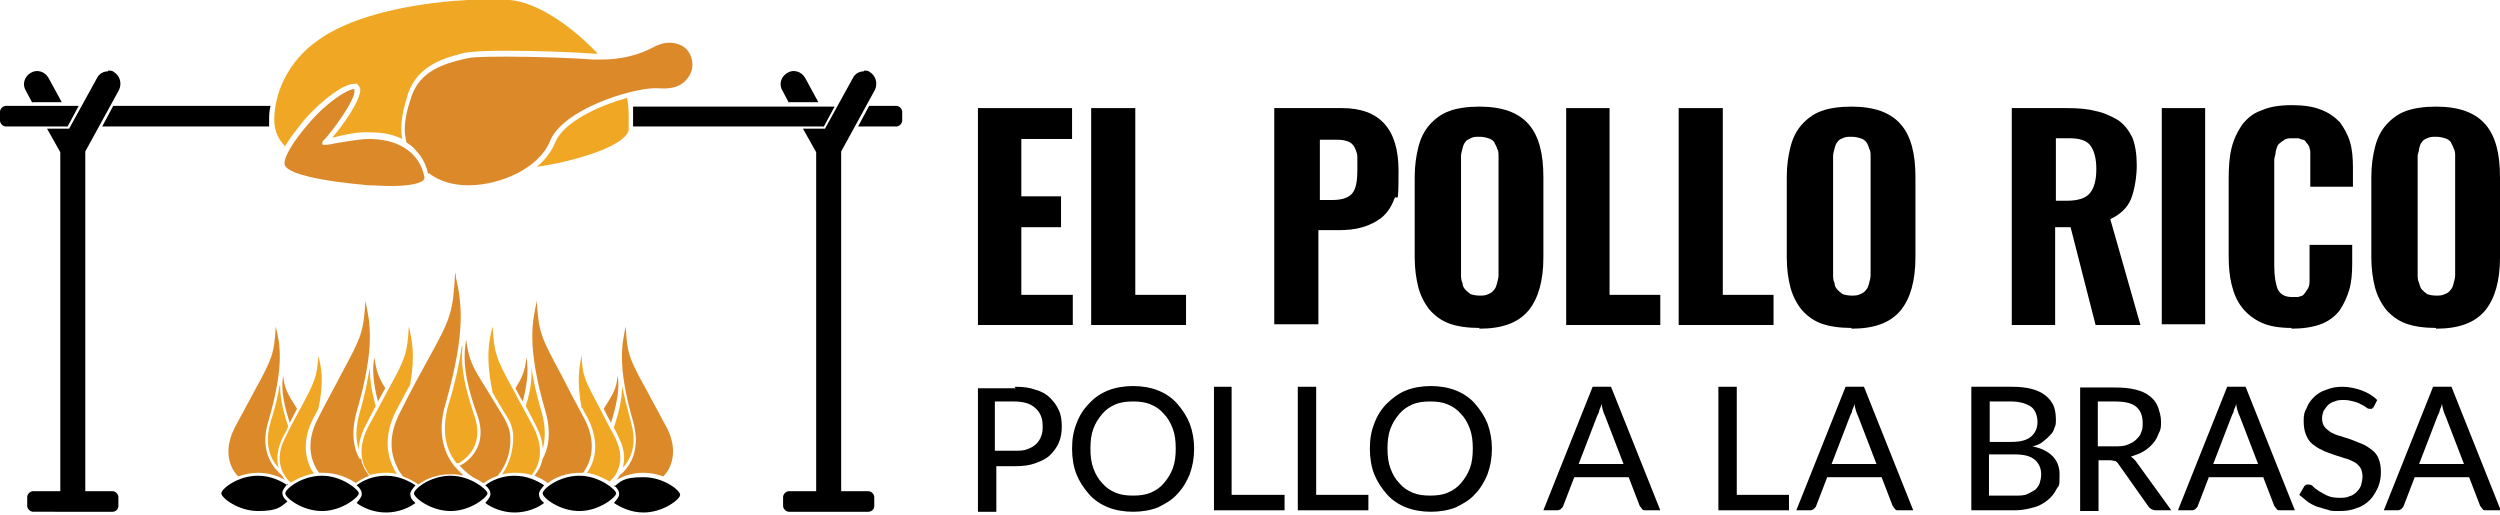 <?xml version="1.0" encoding="UTF-8"?>
<svg id="Layer_1" xmlns="http://www.w3.org/2000/svg" width="340" height="70" version="1.1" viewBox="0 0 340 70">
  <!-- Generator: Adobe Illustrator 29.7.1, SVG Export Plug-In . SVG Version: 2.1.1 Build 8)  -->
  <path d="M61.3,64.7c-2.8,0-5,1.8-5,2.4s2.3,2.4,5,2.4,5-1.9,5-2.4-2.3-2.4-5-2.4"/>
  <path d="M66,66c.5.4.7.8.7,1.2s-.3.7-.7,1.2c.9.7,2.4,1.3,4,1.3s3.1-.6,4-1.3c-.5-.4-.7-.8-.7-1.2s.3-.7.7-1.2h0c-.9-.6-2.3-1.3-4-1.3-1.7,0-3.1.6-4,1.3"/>
  <path d="M48.5,66c.5.4.7.8.7,1.2s-.3.7-.7,1.2c.9.7,2.4,1.3,4,1.3s3.1-.6,4-1.3c-.5-.4-.7-.8-.7-1.2s.3-.7.7-1.2h0c-.9-.6-2.3-1.3-4-1.3-1.7,0-3.1.6-4,1.3"/>
  <path d="M78.8,64.7c-2.8,0-5,1.8-5,2.4s2.3,2.4,5,2.4,5-1.9,5-2.4-2.3-2.4-5-2.4"/>
  <path d="M43.8,64.7c-2.8,0-5,1.8-5,2.4s2.3,2.4,5,2.4,5-1.9,5-2.4-2.3-2.4-5-2.4"/>
  <path d="M39.1,66c-.9-.6-2.3-1.3-4-1.3-2.8,0-5,1.8-5,2.4s2.3,2.4,5,2.4,3.1-.6,4-1.3h0c-.5-.4-.7-.8-.7-1.2,0-.3.3-.7.7-1.2h0Z"/>
  <path d="M83.5,66c.5.4.7.8.7,1.2s-.3.7-.7,1.2c.9.6,2.3,1.3,4,1.3,2.7,0,5-1.8,5-2.4s-2.2-2.4-5-2.4-3.1.6-4,1.3"/>
  <path d="M48.2,12.1c-.9,0-3.8,1.8-6.3,4.8-2.1,2.4-3.3,4.5-3.2,5.4,0,.4.6,1.3,5.1,2.1,2.7.5,5.5.7,6.3.8.9,0,2,.1,3.1.1,3,0,4.1-.5,4.4-.8.1-.2.2-.3.1-.5-.2-1.2-1.4-5-7.4-5.1-1.4,0-2.8.3-4.2.5-.7.1-1.3.3-1.9.3-.1,0-.2,0-.3,0-.1-.1-.1-.4,0-.5,0,0,0,0,.1-.1,1.2-1.2,4.3-5.5,4.2-6.7,0,0,0-.1,0-.1,0,0,0,0,0,0" fill="#dc892a"/>
  <path d="M58.4,23.6c1.3,1,3.1,1.6,5.3,1.6h0c4.3,0,9.6-2.3,11.1-6,1.7-4.3,11-7.2,14.3-7.2s.2,0,.3,0c2.3.2,3.6-.4,4.4-1.8.4-.7.5-1.6.2-2.4-.2-.7-.7-1.3-1.3-1.6-1.2-.6-2.5-.5-3.8.2-2,1.1-4.5,1.7-7.1,1.7s-.7,0-1.1,0c-2.4-.2-7.6-.4-11.8-.4s-4.8.1-5.7.3c-3,.7-6,1.7-7.2,5-.7,2.1-1.3,4.2-.7,6.4h0c.5.3.9.6,1.2,1,1.2,1.2,1.6,2.6,1.7,3.2h0Z" fill="#dc892a"/>
  <path d="M39.4,57.5c.4-.7.7-1.4,1-1.9-1.4-2.2-1.7-2.8-1.9-4.5-.2,1.3-.2,3,.9,6.4" fill="#dc892a"/>
  <path d="M52.4,52.8c-1-1.6-1.2-2.4-1.5-4.2-.2,1.3-.3,2.9.5,6,.4-.7.7-1.3,1-1.8h0Z" fill="#dc892a"/>
  <path d="M48.9,62.4c-.8-1.4-1.2-3.5-.4-6.4,2.6-8.9,1.8-12.3,1.2-15,0-.1,0-.2,0-.4-.2,4.6-.6,5.3-3.3,10.3-.8,1.6-1.9,3.5-3.2,6.1-1.2,2.3-1.3,4.6-.3,6.5.1.3.3.5.5.8h0c.2,0,.4,0,.6,0,1.8,0,3.4.7,4.4,1.4h0c.5-.4,1.1-.7,1.8-1h0c-.2-.3-.4-.6-.6-.9-.2-.4-.4-.9-.5-1.4" fill="#dc892a"/>
  <path d="M62.9,64.5c-.4-.3-.7-.7-1.1-1.1-1.2-1.5-2.5-4.3-1.2-8.5,2.9-10.2,2.1-14,1.4-17.2,0-.2,0-.4-.1-.6-.3,5.5-.6,6.2-3.8,12-1,1.8-2.2,4-3.7,7-1.4,2.7-1.5,5.2-.4,7.4.2.5.5.9.8,1.3.8.3,1.6.7,2.1,1.1,1-.8,2.6-1.4,4.4-1.4.6,0,1.1,0,1.6.2" fill="#dc892a"/>
  <path d="M79.3,64.3c.2-.2.3-.5.5-.8,1-1.9.9-4.2-.3-6.5-1.4-2.6-2.4-4.5-3.2-6.1-2.7-5-3.1-5.7-3.3-10.3,0,.1,0,.2,0,.4-.6,2.7-1.4,6.1,1.2,15,.8,2.9.4,5-.4,6.4-.1.5-.3,1-.5,1.4-.2.3-.4.6-.6.9h0c.7.3,1.3.6,1.8,1h0c1-.8,2.6-1.4,4.4-1.4s.4,0,.5,0h0Z" fill="#dc892a"/>
  <path d="M71.1,54.6c.8-3.1.7-4.7.5-6-.2,1.8-.5,2.6-1.5,4.2.3.5.6,1.2,1,1.8h0Z" fill="#dc892a"/>
  <path d="M83.1,57.5c1.1-3.5,1.1-5.2.9-6.4-.2,1.8-.5,2.3-1.9,4.5.3.6.6,1.2,1,1.9h0Z" fill="#dc892a"/>
  <path d="M90.2,64.8c.3-.3.6-.7.8-1.1.8-1.6.7-3.6-.3-5.5-1.2-2.2-2.1-3.9-2.8-5.2-2.3-4.2-2.6-4.8-2.8-8.6,0,0,0,0,0,0-.5,2.3-1.2,5.3,1,12.9.9,3.2,0,5.3-.9,6.4-.3.4-.6.7-.9.9-.1.2-.3.5-.5.7,1-.6,2.3-1,3.7-1,1,0,1.9.2,2.7.5" fill="#dc892a"/>
  <path d="M65.7,65.7h0s0,0,.1,0c.5-.4,1.1-.7,1.9-1,1.2-1.5,1.8-3.3,1.7-5.2,0-.8-.3-1.7-.8-2.6-1.1-1.8-1.9-3.1-2.5-4.1-2-3.2-2.3-3.8-2.7-6.6-.3,1.9-.6,4.4,1.5,10.2,1.8,5-2.3,6.9-2.3,6.9,0,0,0,0,0,0h-.1c1.1,1.3,2.3,1.9,2.6,2" fill="#dc892a"/>
  <path d="M32.4,64.8c.8-.3,1.7-.5,2.7-.5,1.4,0,2.7.4,3.7,1h0c-.2-.2-.3-.4-.5-.7h0c-.3-.2-.6-.6-.9-.9-.9-1.2-1.9-3.2-.9-6.4,2.2-7.6,1.6-10.5,1-12.9,0,0,0,0,0,0-.2,3.7-.5,4.4-2.8,8.6-.7,1.3-1.6,3-2.8,5.2-1,2-1.1,3.9-.3,5.5.2.4.5.8.8,1.1h0Z" fill="#dc892a"/>
  <path d="M38.7,20c.8-1.4,2-2.8,2.6-3.6,2.7-3.1,5.6-5,6.8-5s.3,0,.5.1c.1,0,.3.3.4.6.1,1.5-2.4,5-3.8,6.6.3,0,.6-.1.9-.2,1.4-.3,2.8-.6,4.3-.5,1.7,0,3.1.3,4.3.9h0c-.4-2.1.2-4.2.8-6.2,1.4-4,5.3-4.9,7.6-5.5,1-.2,2.9-.3,5.8-.3,4.2,0,9.4.2,11.9.4.2,0,.3,0,.5,0h0c-3.3-3.5-8.1-7-12-7.3-1.1,0-2.1-.1-3-.1-1.5,0-2.7.1-4.2.2h-.2c-8.1.7-14.5,2.5-18.4,5.2-4.6,3.1-6.2,7.7-6.2,11,0,1.4.5,2.6,1.4,3.5h0Z" fill="#efa724"/>
  <path d="M85.3,13.3c-3.9,1.1-8.7,3.3-9.8,6.1-.5,1.2-1.3,2.3-2.5,3.3,2-.3,3.9-.7,5.6-1.2,5.1-1.4,6.9-3,6.9-3.9s0-.9,0-1.2c0-1.1,0-1.9-.2-3,0,0,0,0,0-.1" fill="#efa724"/>
  <path d="M38,52.5c-.2,1.4-.6,3-1.2,4.9-.7,2.4-.4,4.5.9,6,0,0,.1.1.2.2-.3-1-.3-2.4.6-4.2.3-.5.5-.9.7-1.4h0c-.9-2.6-1.1-4.3-1.1-5.6" fill="#efa724"/>
  <path d="M68.3,64.5c1-1.5,1.5-3.2,1.5-5.1,0-.9-.3-1.9-.9-2.8-.8-1.3-1.4-2.3-1.9-3.2h0c-1-4.8-.5-7.1,0-9,0,0,0,0,0,0,.2,3.7.5,4.4,2.8,8.6.7,1.3,1.6,3,2.8,5.2,1,2,1.1,3.9.3,5.5-.2.3-.4.7-.6.9-.7-.2-1.4-.3-2.1-.3s-1.2,0-1.7.2h0s0,0,0,0Z" fill="#efa724"/>
  <path d="M62.8,47.1c-.3,2.1-.8,4.7-1.8,7.9-.9,3.2-.6,5.9,1.1,8h.3c.2-.2,3.7-1.9,2.1-6.5-1.7-5-1.8-7.5-1.6-9.4" fill="#efa724"/>
  <path d="M48.8,61.1c0-.9.3-2,.9-3.2.5-1,1-1.9,1.4-2.7h0c-.7-2.4-.8-4-.8-5.2-.3,1.7-.7,3.8-1.4,6.2-.5,1.8-.6,3.5-.1,4.9h0Z" fill="#efa724"/>
  <path d="M39.6,65.6c.8-.5,1.9-1,3.1-1.2,0,0,0,0,0,0h0c-.1-.2-.3-.4-.4-.6-.7-1.4-1.3-3.8.3-6.9.2-.4.5-.9.7-1.3.8-3.8.4-5.6,0-7.2-.2,2.9-.5,3.5-2.3,6.9-.6,1.1-1.4,2.5-2.3,4.4-.8,1.6-.9,3.2-.2,4.6.3.5.6,1,1,1.3,0,0,0,0,0,0Z" fill="#efa724"/>
  <path d="M73.8,61.1c.4-1.4.4-3.1-.1-4.9-.7-2.4-1.2-4.5-1.4-6.2,0,1.2,0,2.8-.8,5.2.4.8.9,1.7,1.4,2.7.6,1.2.9,2.2.9,3.2" fill="#efa724"/>
  <path d="M79.2,55.5c.2.4.4.8.7,1.3,1.6,3.1,1.1,5.5.3,6.9-.1.2-.2.4-.4.6h0c1.2.2,2.3.7,3.1,1.2.4-.4.8-.8,1-1.3.7-1.4.6-2.9-.2-4.6-1-1.9-1.7-3.2-2.3-4.4-1.8-3.4-2.2-4-2.3-6.9-.3,1.5-.7,3.4,0,7.2" fill="#efa724"/>
  <path d="M83.4,58c.2.4.5.9.7,1.4.9,1.7.9,3.1.6,4.2,0,0,.1-.1.2-.2,1.3-1.6,1.6-3.6.9-6-.5-1.9-.9-3.5-1.2-4.9,0,1.3-.2,2.9-1.1,5.6" fill="#efa724"/>
  <path d="M55.8,52.2c.7-4,.2-6.1-.2-7.8,0,0,0,0,0,0-.2,3.7-.5,4.4-2.8,8.6-.7,1.3-1.6,3-2.8,5.2-1,2-1.1,3.9-.3,5.5.2.3.4.7.6.9h0c.7-.2,1.4-.3,2.1-.3s1.1,0,1.6.2c-.2-.3-.4-.6-.5-.9-.8-1.6-1.4-4.3.4-7.8.7-1.3,1.3-2.5,1.9-3.5" fill="#efa724"/>
  <path d="M9.1,17.2H.8c-.4,0-.8-.4-.8-.8v-1.2c0-.4.4-.8.8-.8h9.9l-1.5,2.8Z"/>
  <path d="M14.7,9.6c.3,0,.6,0,.8.2h0c.8.5,1.1,1.5.7,2.4l-4.6,8.4v46.2h3.7c.4,0,.8.4.8.8v1.2c0,.5-.4.8-.8.8H4.5c-.4,0-.8-.4-.8-.8v-1.2c0-.4.4-.8.8-.8h3.7V20.7l-1.8-3.2h3l3.8-6.9c.3-.6.9-.9,1.5-.9"/>
  <path d="M121.9,14.4c.4,0,.8.4.8.8v1.2c0,.4-.4.8-.8.8h-5.2l1.5-2.8h3.6"/>
  <path d="M4.4,14l-.9-1.7c-.5-.8-.2-1.9.7-2.4h0c.8-.5,1.9-.2,2.4.7l1.8,3.3h-4Z"/>
  <path d="M117.5,9.6c.3,0,.6,0,.8.2h0c.8.5,1.1,1.5.7,2.4l-4.6,8.4v46.2h3.7c.4,0,.8.4.8.8v1.2c0,.5-.4.8-.8.8h-10.8c-.4,0-.8-.4-.8-.8v-1.2c0-.4.4-.8.8-.8h3.7V20.7s-1.8-3.2-1.8-3.2h3l3.8-6.9c.3-.6.9-.9,1.5-.9"/>
  <path d="M107.3,14l-.9-1.7c-.5-.8-.2-1.9.7-2.4h0c.8-.5,1.9-.2,2.4.7l1.8,3.3h-4Z"/>
  <path d="M36.6,17.2c0-.2,0-.5,0-.7,0-.7,0-1.4.2-2.1H15.4l-1.5,2.8h22.7Z"/>
  <path d="M112,17.2h-25.9c0-.3,0-.5,0-.7,0-.7,0-1.4,0-2h27.4l-1.5,2.8Z"/>
  <polygon points="133 44.2 133 14.7 145.8 14.7 145.8 18.9 138.9 18.9 138.9 26.7 144.3 26.7 144.3 30.9 138.9 30.9 138.9 40.1 145.9 40.1 145.9 44.2 133 44.2"/>
  <polygon points="148.4 44.2 148.4 14.7 154.4 14.7 154.4 40.1 161.3 40.1 161.3 44.2 148.4 44.2"/>
  <path d="M173.3,44.2V14.7h9.2c5.1,0,7.7,2.8,7.7,8.5s-.2,2.8-.6,3.9c-.4,1.1-1,1.9-1.7,2.5-.8.6-1.6,1-2.6,1.3-1,.3-2.1.4-3.3.4h-2.7v12.8h-6ZM179.3,27.2h1.9c1.3,0,2.2-.3,2.7-.9.5-.6.7-1.6.7-3.2s0-1.4,0-1.8c0-.4-.2-.9-.4-1.3-.2-.4-.6-.7-1-.8-.5-.2-1.1-.2-1.8-.2h-1.9v8.2h0Z"/>
  <path d="M201.2,44.6c-1.6,0-3-.2-4.1-.6-1.1-.4-2-1.1-2.7-1.9-.7-.9-1.2-1.9-1.5-3-.3-1.2-.5-2.5-.5-4.1v-10.9c0-1.6.2-2.9.5-4.1.3-1.2.8-2.2,1.5-3,.7-.8,1.6-1.5,2.7-1.9,1.1-.4,2.5-.6,4.1-.6,3.1,0,5.3.8,6.7,2.4,1.4,1.6,2,4,2,7.2v10.9c0,3.2-.7,5.6-2,7.2-1.4,1.7-3.6,2.5-6.7,2.5M200,40c.3.1.7.2,1.2.2s.8,0,1.2-.2c.3-.1.6-.3.8-.6.2-.2.3-.5.4-.9.1-.4.2-.7.2-1.1s0-.7,0-1.2v-13.8c0-.5,0-.9,0-1.2,0-.3,0-.7-.2-1-.1-.4-.3-.6-.4-.9-.2-.2-.4-.4-.8-.5-.3-.1-.7-.2-1.2-.2s-.8,0-1.2.2-.6.3-.7.5c-.2.2-.3.5-.4.9-.1.4-.2.7-.2,1s0,.7,0,1.2v13.8c0,.5,0,.9,0,1.2s0,.7.2,1.1c0,.4.2.7.4.9.2.2.4.4.7.6"/>
  <polygon points="213 44.2 213 14.7 218.9 14.7 218.9 40.1 225.8 40.1 225.8 44.2 213 44.2"/>
  <polygon points="228.3 44.2 228.3 14.7 234.3 14.7 234.3 40.1 241.2 40.1 241.2 44.2 228.3 44.2"/>
  <path d="M251.8,44.6c-1.6,0-3-.2-4.1-.6-1.1-.4-2-1.1-2.7-1.9-.7-.9-1.2-1.9-1.5-3-.3-1.2-.5-2.5-.5-4.1v-10.9c0-1.6.2-2.9.5-4.1.3-1.2.8-2.2,1.5-3,.7-.8,1.6-1.5,2.7-1.9,1.1-.4,2.5-.6,4.1-.6,3.1,0,5.3.8,6.7,2.4,1.4,1.6,2,4,2,7.2v10.9c0,3.2-.7,5.6-2,7.2-1.4,1.7-3.6,2.5-6.7,2.5M250.6,40c.3.1.7.2,1.2.2s.8,0,1.2-.2c.3-.1.6-.3.8-.6.2-.2.3-.5.4-.9.1-.4.2-.7.2-1.1,0-.3,0-.7,0-1.2v-13.8c0-.5,0-.9,0-1.2,0-.3,0-.7-.2-1-.1-.4-.2-.6-.4-.9-.2-.2-.4-.4-.8-.5-.3-.1-.7-.2-1.2-.2s-.8,0-1.2.2c-.3.1-.6.3-.7.5-.2.2-.3.5-.4.9-.1.4-.2.7-.2,1,0,.3,0,.7,0,1.2v13.8c0,.5,0,.9,0,1.2,0,.3,0,.7.2,1.1,0,.4.2.7.4.9.2.2.4.4.7.6"/>
  <path d="M273.6,44.2V14.7h7.4c1.6,0,2.9.1,4,.4,1.1.2,2.1.7,3,1.2.9.6,1.5,1.4,2,2.4.4,1,.6,2.3.6,3.8s-.3,3.4-.8,4.6c-.5,1.2-1.5,2.1-2.8,2.7l4.1,14.4h-6.1l-3.4-13.3h-2.1v13.3h-6ZM279.6,27.3h1.5c1.4,0,2.5-.3,3.1-1,.6-.7.9-1.8.9-3.3s-.3-2.5-.8-3.2c-.5-.7-1.5-1-2.9-1h-1.8v8.5h0Z"/>
  <rect x="294" y="14.7" width="5.9" height="29.4"/>
  <path d="M311.7,44.6c-1.6,0-3-.2-4.1-.7s-2-1.2-2.7-2.1c-.7-.9-1.1-1.9-1.4-3.1-.3-1.2-.4-2.5-.4-4v-10.4c0-1.6.1-3,.4-4.2.3-1.2.8-2.2,1.4-3.1.7-.9,1.5-1.6,2.7-2,1.1-.5,2.5-.7,4.1-.7s2.9.2,3.9.6c1.1.4,1.9,1,2.6,1.7.6.8,1.1,1.7,1.4,2.7.3,1,.4,2.2.4,3.5v2.6h-5.8v-3.5c0-.1,0-.3,0-.6,0-.3,0-.5,0-.6,0-.1,0-.3-.1-.5,0-.2-.1-.4-.2-.5,0-.1-.2-.2-.3-.4-.1-.2-.3-.3-.4-.3-.2,0-.3-.1-.6-.2-.2,0-.5,0-.7,0-.5,0-.9,0-1.2.2-.3.2-.6.4-.8.6-.2.2-.3.6-.4,1,0,.4-.2.8-.2,1.1,0,.3,0,.8,0,1.3v13.2c0,1.4.2,2.5.5,3.2.4.7,1,1,2,1s.7,0,1-.1c.3,0,.5-.2.7-.5s.3-.4.4-.6c.1-.2.2-.5.2-.9,0-.4,0-.7,0-1,0-.3,0-.6,0-1.1v-2.9h5.8v2.5c0,1.4-.1,2.6-.4,3.6-.3,1-.7,1.9-1.3,2.8-.6.8-1.5,1.5-2.6,1.9-1.1.4-2.4.6-4,.6"/>
  <path d="M331.3,44.6c-1.6,0-3-.2-4.1-.6-1.1-.4-2-1.1-2.7-1.9-.7-.9-1.2-1.9-1.5-3-.3-1.2-.5-2.5-.5-4.1v-10.9c0-1.6.2-2.9.5-4.1.3-1.2.8-2.2,1.5-3,.7-.8,1.6-1.5,2.7-1.9,1.1-.4,2.5-.6,4.1-.6,3.1,0,5.3.8,6.7,2.4,1.4,1.6,2,4,2,7.2v10.9c0,3.2-.7,5.6-2,7.2-1.4,1.7-3.6,2.5-6.7,2.5M330.1,40c.3.1.7.2,1.2.2s.8,0,1.2-.2c.3-.1.6-.3.8-.6.2-.2.3-.5.4-.9.1-.4.2-.7.2-1.1s0-.7,0-1.2v-13.8c0-.5,0-.9,0-1.2,0-.3,0-.7-.2-1-.1-.4-.3-.6-.4-.9-.2-.2-.4-.4-.8-.5-.3-.1-.7-.2-1.2-.2s-.8,0-1.2.2c-.3.1-.6.3-.7.5-.2.2-.3.5-.4.9,0,.4-.2.7-.2,1,0,.3,0,.7,0,1.2v13.8c0,.5,0,.9,0,1.2,0,.3,0,.7.2,1.1.1.4.2.7.4.9.2.2.4.4.7.6"/>
  <path d="M138,52.6c1.1,0,2,.1,2.8.4.8.2,1.5.6,2,1.1.5.5.9,1,1.2,1.7.3.6.4,1.4.4,2.2s-.1,1.5-.4,2.2c-.3.7-.7,1.2-1.2,1.7-.5.5-1.2.8-2,1.1-.8.3-1.7.4-2.7.4h-2.6v6.2h-2.5v-16.8h5.1ZM138,61.3c.6,0,1.2,0,1.7-.2.5-.2.9-.4,1.2-.7.3-.3.6-.7.7-1.1.2-.4.2-.9.2-1.4,0-1-.3-1.8-1-2.4-.6-.6-1.6-.9-2.9-.9h-2.6v6.7h2.6Z"/>
  <path d="M162.4,61c0,1.3-.2,2.4-.6,3.5-.4,1-1,2-1.7,2.7-.7.8-1.6,1.3-2.6,1.8-1,.4-2.2.6-3.4.6s-2.4-.2-3.4-.6c-1-.4-1.9-1-2.6-1.8-.7-.8-1.3-1.7-1.7-2.7-.4-1-.6-2.2-.6-3.5s.2-2.4.6-3.4c.4-1.1,1-2,1.7-2.7.7-.8,1.6-1.4,2.6-1.8,1-.4,2.2-.6,3.4-.6s2.4.2,3.4.6c1,.4,1.9,1,2.6,1.8.7.8,1.3,1.7,1.7,2.7.4,1.1.6,2.2.6,3.4M159.9,61c0-1-.1-1.9-.4-2.7s-.7-1.5-1.2-2c-.5-.6-1.1-1-1.8-1.3-.7-.3-1.5-.4-2.4-.4s-1.7.1-2.4.4c-.7.3-1.3.7-1.8,1.3-.5.6-.9,1.2-1.2,2-.3.8-.4,1.7-.4,2.7s.1,1.9.4,2.7c.3.8.7,1.5,1.2,2,.5.6,1.1,1,1.8,1.3s1.5.4,2.4.4,1.7-.1,2.4-.4c.7-.3,1.3-.7,1.8-1.3.5-.6.9-1.2,1.2-2,.3-.8.4-1.7.4-2.7"/>
  <polygon points="174.7 67.3 174.7 69.4 165.1 69.4 165.1 52.6 167.5 52.6 167.5 67.3 174.7 67.3"/>
  <polygon points="186.1 67.3 186.1 69.4 176.5 69.4 176.5 52.6 179 52.6 179 67.3 186.1 67.3"/>
  <path d="M202.9,61c0,1.3-.2,2.4-.6,3.5-.4,1-1,2-1.7,2.7-.7.8-1.6,1.3-2.6,1.8-1,.4-2.2.6-3.4.6s-2.4-.2-3.4-.6c-1-.4-1.9-1-2.6-1.8-.7-.8-1.3-1.7-1.7-2.7-.4-1-.6-2.2-.6-3.5s.2-2.4.6-3.4c.4-1.1,1-2,1.7-2.7s1.6-1.4,2.6-1.8c1-.4,2.2-.6,3.4-.6s2.4.2,3.4.6c1,.4,1.9,1,2.6,1.8.7.8,1.3,1.7,1.7,2.7.4,1.1.6,2.2.6,3.4M200.3,61c0-1-.1-1.9-.4-2.7-.3-.8-.7-1.5-1.2-2-.5-.6-1.1-1-1.8-1.3-.7-.3-1.5-.4-2.4-.4s-1.7.1-2.4.4c-.7.3-1.3.7-1.8,1.3-.5.6-.9,1.2-1.2,2-.3.8-.4,1.7-.4,2.7s.1,1.9.4,2.7c.3.8.7,1.5,1.2,2,.5.6,1.1,1,1.8,1.3.7.3,1.5.4,2.4.4s1.7-.1,2.4-.4c.7-.3,1.3-.7,1.8-1.3.5-.6.9-1.2,1.2-2,.3-.8.4-1.7.4-2.7"/>
  <path d="M225.7,69.4h-1.9c-.2,0-.4,0-.5-.2-.1-.1-.2-.3-.3-.4l-1.5-3.9h-7.4l-1.5,3.9c0,.1-.2.3-.3.4-.1.1-.3.2-.5.2h-1.9l6.7-16.8h2.5l6.7,16.8ZM220.8,63.1l-2.5-6.5c-.2-.4-.4-1-.5-1.7,0,.3-.2.6-.3.9,0,.3-.2.5-.3.8l-2.5,6.5h6Z"/>
  <polygon points="243.3 67.3 243.3 69.4 233.7 69.4 233.7 52.6 236.2 52.6 236.2 67.3 243.3 67.3"/>
  <path d="M260.1,69.4h-1.9c-.2,0-.4,0-.5-.2-.1-.1-.2-.3-.3-.4l-1.5-3.9h-7.4l-1.5,3.9c0,.1-.2.3-.3.4-.1.1-.3.2-.5.2h-1.9l6.7-16.8h2.5l6.7,16.8ZM255.2,63.1l-2.5-6.5c-.2-.4-.4-1-.5-1.7,0,.3-.2.6-.3.9,0,.3-.2.5-.3.8l-2.5,6.5h6Z"/>
  <path d="M273.6,52.6c1.1,0,2,.1,2.7.3.8.2,1.4.5,1.9.9s.8.8,1.1,1.4c.2.5.3,1.2.3,1.8s0,.8-.2,1.2c-.1.4-.3.7-.6,1-.3.3-.6.6-1,.9-.4.3-.8.5-1.4.6,2.4.5,3.7,1.8,3.7,3.8s-.1,1.4-.4,2c-.3.6-.7,1.1-1.2,1.5-.5.4-1.1.8-1.9,1-.7.2-1.6.4-2.5.4h-6v-16.8h5.5ZM270.6,54.6v5.5h2.9c1.2,0,2.1-.2,2.7-.7.6-.5.9-1.2.9-2s-.3-1.7-.9-2.1c-.6-.4-1.5-.7-2.7-.7h-3ZM274.1,67.4c.6,0,1.2,0,1.6-.2.4-.2.8-.4,1.1-.6.3-.3.5-.6.6-.9.1-.4.2-.7.2-1.2,0-.8-.3-1.5-.9-2-.6-.5-1.5-.7-2.7-.7h-3.5v5.6h3.5Z"/>
  <path d="M295.4,69.4h-2.2c-.4,0-.8-.2-1-.5l-4.1-5.8c-.1-.2-.3-.3-.4-.4-.2,0-.4-.1-.7-.1h-1.6v6.9h-2.5v-16.8h4.8c1.1,0,2,.1,2.8.3.8.2,1.4.5,1.9.9.5.4.9.9,1.1,1.5.2.6.4,1.2.4,1.9s0,1.1-.3,1.6c-.2.5-.4,1-.8,1.4-.3.4-.8.8-1.3,1.1s-1.1.5-1.7.7c.3.2.6.5.8.8l4.7,6.5ZM287.6,60.7c.6,0,1.2,0,1.7-.2.5-.2.9-.4,1.2-.7.3-.3.6-.6.7-1,.2-.4.2-.8.2-1.3,0-1-.3-1.7-.9-2.2-.6-.5-1.6-.7-2.9-.7h-2.3v6.1h2.3Z"/>
  <path d="M312,69.4h-1.9c-.2,0-.4,0-.5-.2-.1-.1-.2-.3-.3-.4l-1.5-3.9h-7.4l-1.5,3.9c0,.1-.2.3-.3.4-.1.1-.3.2-.5.2h-1.9l6.7-16.8h2.5l6.7,16.8ZM307.1,63.1l-2.5-6.5c-.2-.4-.4-1-.5-1.7,0,.3-.2.6-.3.9,0,.3-.2.5-.3.8l-2.5,6.5h6Z"/>
  <path d="M322.8,55.3c0,.1-.2.2-.2.3,0,0-.2,0-.3,0s-.3,0-.5-.2c-.2-.1-.4-.3-.7-.4-.3-.2-.6-.3-1-.4s-.8-.2-1.3-.2-.9,0-1.3.2c-.4.1-.7.3-.9.5-.2.2-.4.5-.6.8-.1.3-.2.6-.2,1s.1.8.3,1.1c.2.3.5.5.9.8.4.2.8.4,1.3.5.5.2,1,.3,1.5.5.5.2,1,.4,1.5.6.5.2.9.5,1.3.8.4.3.7.7.9,1.2.2.5.3,1.1.3,1.8s-.1,1.4-.4,2.1c-.3.6-.6,1.2-1.1,1.7-.5.5-1.1.9-1.8,1.1-.7.3-1.5.4-2.4.4s-1.1,0-1.6-.2c-.5-.1-1-.3-1.4-.4-.5-.2-.9-.4-1.3-.7-.4-.3-.7-.6-1.1-.9l.7-1.2c0,0,.2-.2.3-.2,0,0,.2,0,.3,0s.4,0,.6.3c.2.2.5.4.8.6.3.2.7.4,1.1.6.4.2,1,.3,1.6.3s1,0,1.4-.2c.4-.1.7-.3,1-.6.3-.3.5-.6.6-.9.1-.4.2-.8.2-1.2s-.1-.9-.3-1.2c-.2-.3-.5-.6-.9-.8-.4-.2-.8-.4-1.3-.5-.5-.2-1-.3-1.5-.5-.5-.2-1-.3-1.5-.6-.5-.2-.9-.5-1.3-.8-.4-.3-.7-.8-.9-1.3-.2-.5-.3-1.1-.3-1.9s.1-1.2.4-1.7c.2-.6.6-1.1,1-1.5.4-.4,1-.8,1.7-1,.7-.3,1.4-.4,2.2-.4s1.8.2,2.6.5c.8.3,1.5.7,2.1,1.3l-.6,1.2Z"/>
  <path d="M340,69.4h-1.9c-.2,0-.4,0-.5-.2-.1-.1-.2-.3-.3-.4l-1.5-3.9h-7.4l-1.5,3.9c0,.1-.2.3-.3.4-.1.1-.3.2-.5.2h-1.9l6.7-16.8h2.5l6.7,16.8ZM335.1,63.1l-2.5-6.5c-.2-.4-.4-1-.5-1.7,0,.3-.2.6-.3.9,0,.3-.2.5-.3.8l-2.5,6.5h6Z"/>
</svg>